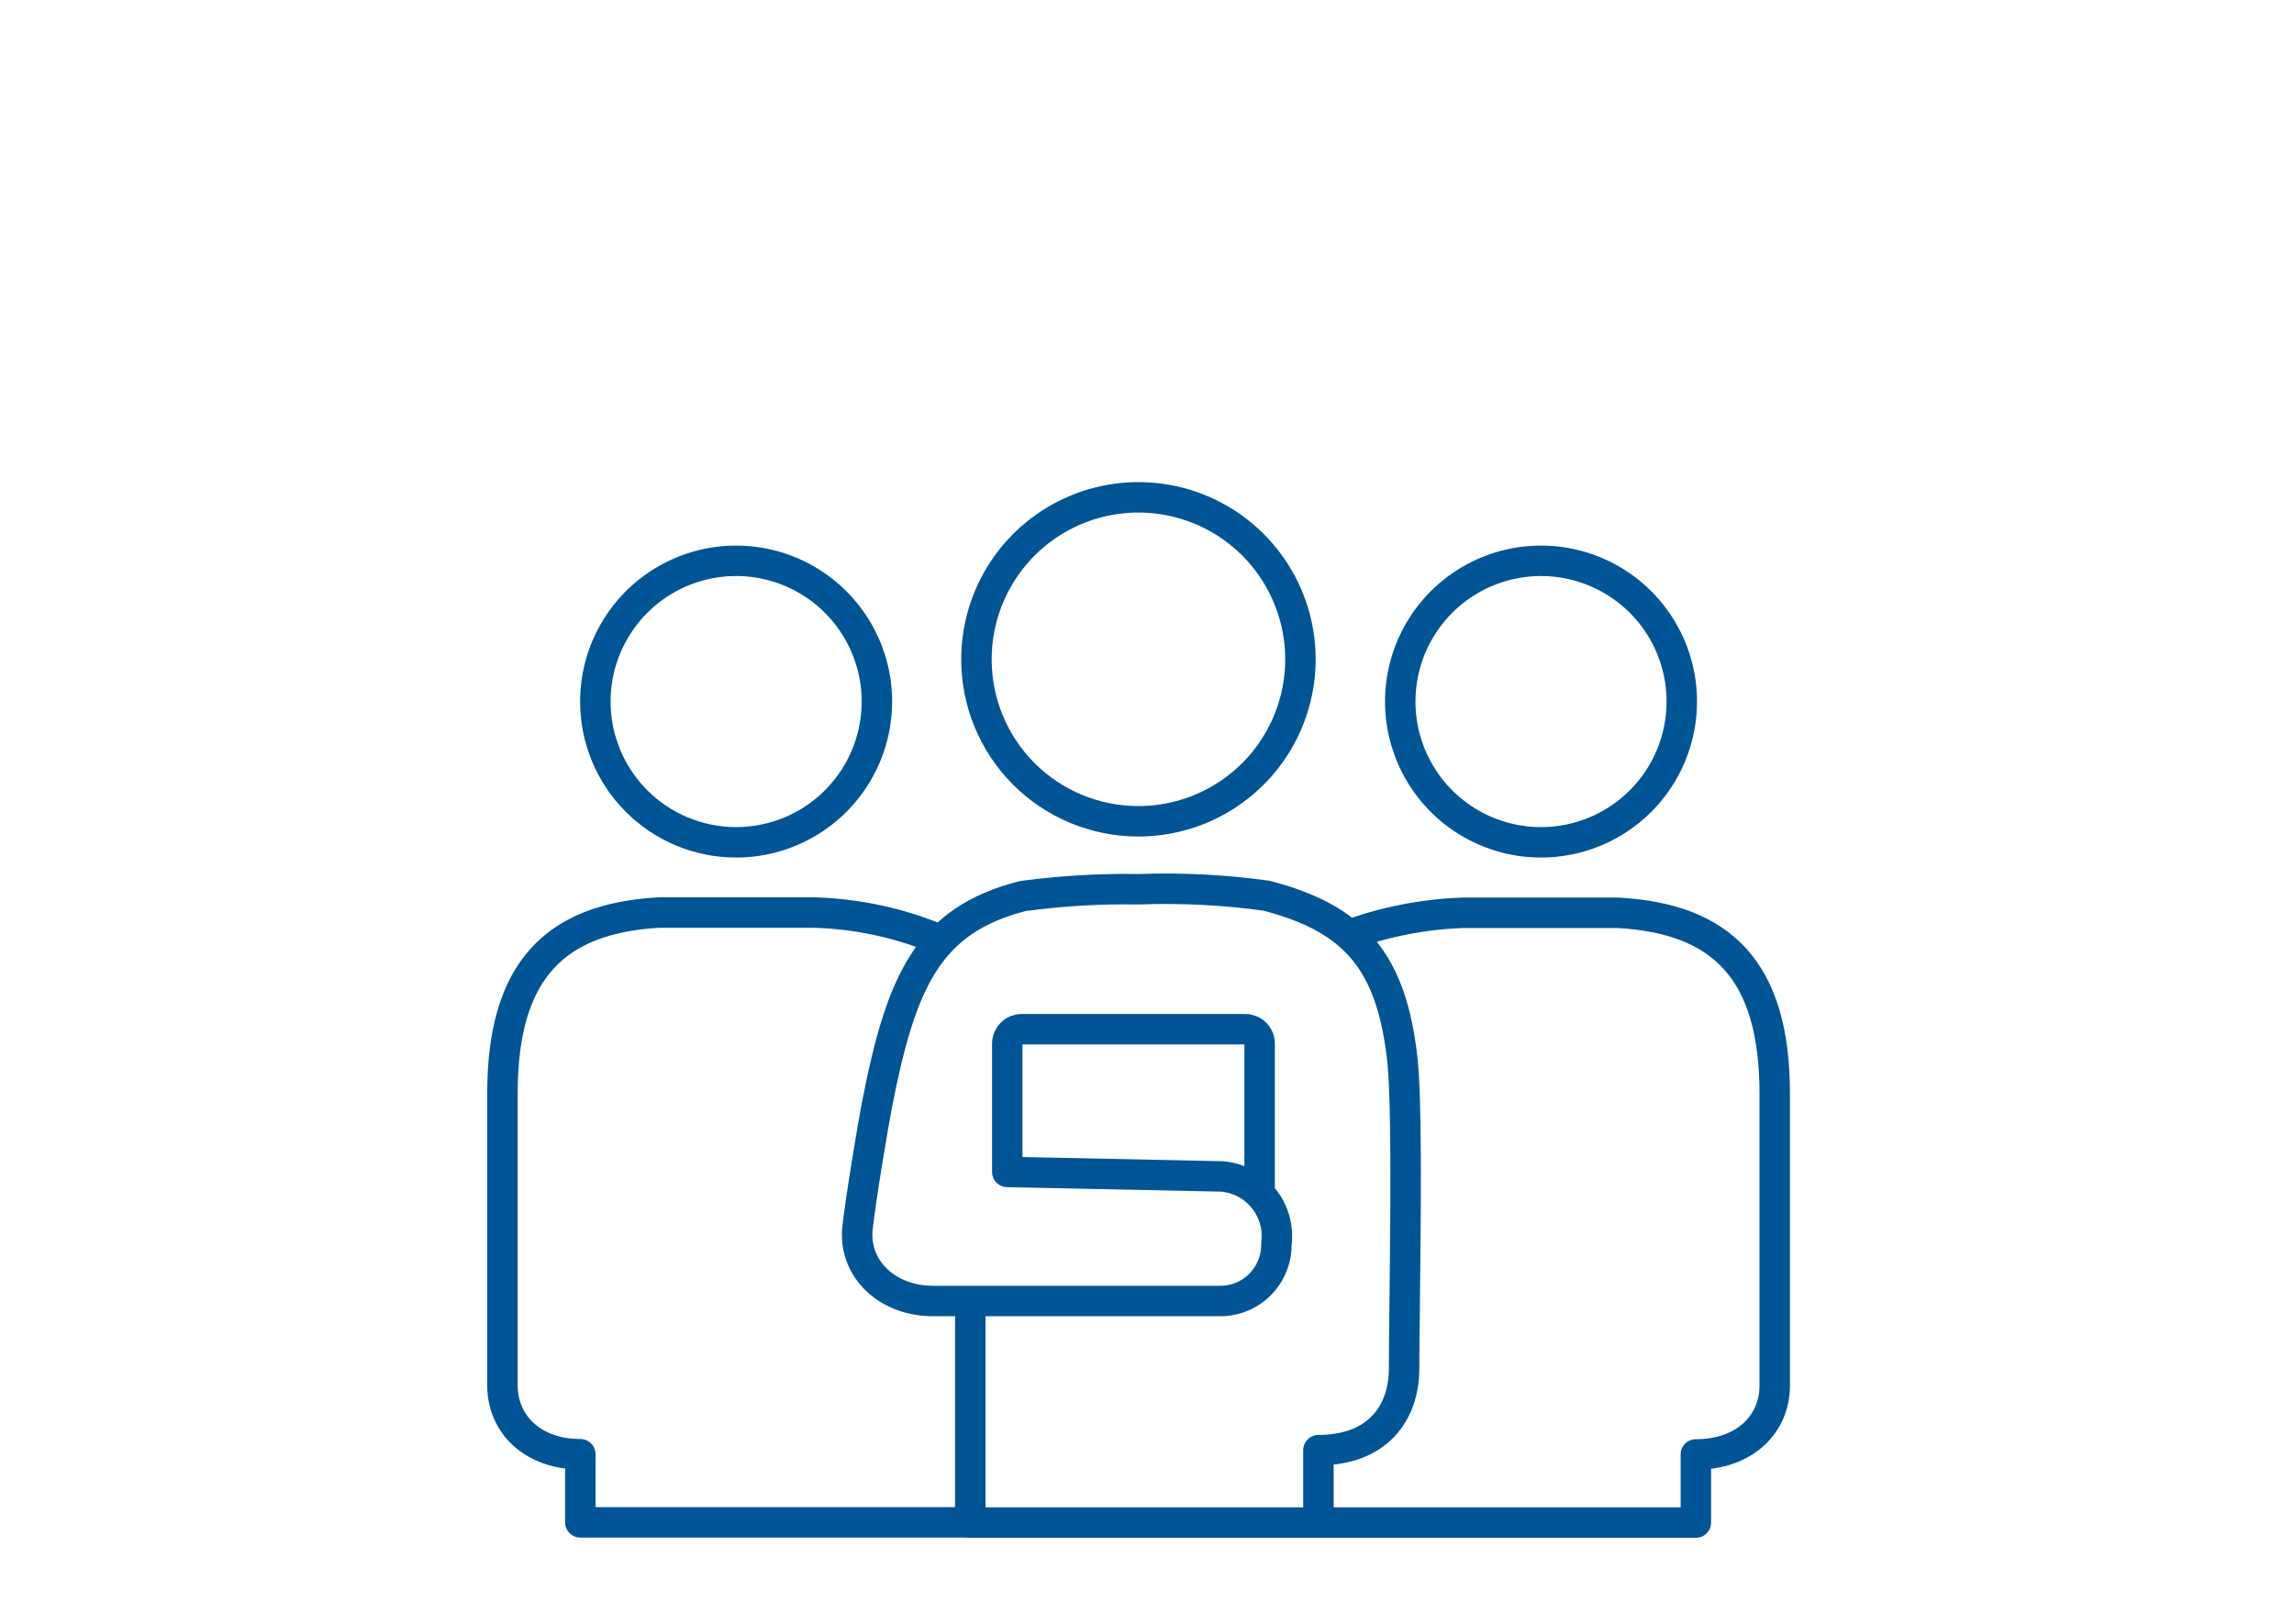 <svg width="226" height="160" viewBox="0 0 226 160" fill="none" xmlns="http://www.w3.org/2000/svg">
<path d="M72.521 82.992C75.263 82.992 77.944 82.179 80.224 80.656C82.504 79.133 84.282 76.968 85.332 74.435C86.382 71.902 86.658 69.114 86.125 66.424C85.591 63.735 84.272 61.264 82.334 59.323C80.397 57.383 77.927 56.06 75.238 55.523C72.549 54.986 69.761 55.258 67.227 56.305C64.692 57.351 62.525 59.126 60.999 61.404C59.473 63.682 58.656 66.362 58.652 69.104C58.65 70.927 59.007 72.732 59.703 74.417C60.398 76.102 61.419 77.633 62.708 78.923C63.996 80.213 65.525 81.236 67.209 81.934C68.893 82.632 70.698 82.992 72.521 82.992V82.992Z" stroke="#005596" stroke-width="3" stroke-linejoin="round"/>
<path d="M92.564 92.58C88.675 90.951 84.521 90.047 80.306 89.914H72.519H64.846C54.813 90.509 49.5 95.477 49.5 107.715V136.488C49.5 140.325 52.473 143.279 57.173 143.279V149.992H95.537" stroke="#005596" stroke-width="3" stroke-linejoin="round"/>
<path d="M112.138 80.919C115.296 80.923 118.384 79.99 121.011 78.237C123.639 76.485 125.687 73.993 126.898 71.076C128.108 68.159 128.426 64.948 127.811 61.851C127.195 58.753 125.675 55.908 123.442 53.674C121.209 51.441 118.363 49.921 115.266 49.306C112.168 48.691 108.957 49.008 106.04 50.218C103.123 51.429 100.631 53.477 98.879 56.105C97.127 58.732 96.194 61.821 96.197 64.979C96.197 69.206 97.877 73.261 100.866 76.25C103.855 79.24 107.91 80.919 112.138 80.919Z" stroke="#005596" stroke-width="3" stroke-linejoin="round"/>
<path d="M95.591 128.165V150.014H129.889V142.878C135.643 142.878 138.329 139.31 138.329 134.802C138.329 129.048 138.751 110.019 138.175 104.552C137.12 94.673 133.399 90.492 124.748 88.247C120.592 87.672 116.395 87.46 112.203 87.614C108.374 87.551 104.546 87.775 100.751 88.286C91.486 90.664 88.781 96.572 86.384 108.926C86.058 110.575 84.772 118.21 84.465 121.125C84.139 125.096 87.477 128.184 91.908 128.184H120.106C120.849 128.2 121.588 128.065 122.278 127.789C122.968 127.512 123.595 127.099 124.121 126.574C124.648 126.049 125.063 125.424 125.342 124.735C125.621 124.046 125.758 123.307 125.745 122.564C125.852 121.768 125.795 120.958 125.577 120.185C125.359 119.411 124.985 118.691 124.479 118.067C123.972 117.444 123.343 116.931 122.631 116.559C121.918 116.188 121.137 115.966 120.336 115.908L99.236 115.467V102.826C99.236 102.449 99.385 102.088 99.651 101.822C99.918 101.556 100.279 101.406 100.655 101.406H122.676C123.053 101.406 123.414 101.556 123.68 101.822C123.946 102.088 124.096 102.449 124.096 102.826V117.653" stroke="#005596" stroke-width="3" stroke-linejoin="round"/>
<path d="M151.818 82.992C149.076 82.992 146.395 82.179 144.115 80.656C141.835 79.133 140.057 76.968 139.007 74.435C137.956 71.902 137.681 69.114 138.214 66.424C138.748 63.735 140.067 61.264 142.004 59.323C143.942 57.383 146.411 56.06 149.1 55.523C151.789 54.986 154.577 55.258 157.112 56.305C159.646 57.351 161.814 59.126 163.34 61.404C164.866 63.682 165.683 66.362 165.687 69.104C165.689 70.927 165.332 72.732 164.636 74.417C163.94 76.102 162.919 77.633 161.631 78.923C160.343 80.213 158.813 81.236 157.13 81.934C155.446 82.632 153.641 82.992 151.818 82.992V82.992Z" stroke="#005596" stroke-width="3" stroke-linejoin="round"/>
<path d="M132.871 92.124C136.455 90.816 140.223 90.078 144.035 89.938H151.823H159.496C169.528 90.532 174.842 95.5 174.842 107.739V136.512C174.842 140.348 171.849 143.302 167.073 143.302V150.016H128.709" stroke="#005596" stroke-width="3" stroke-linejoin="round"/>
</svg>
